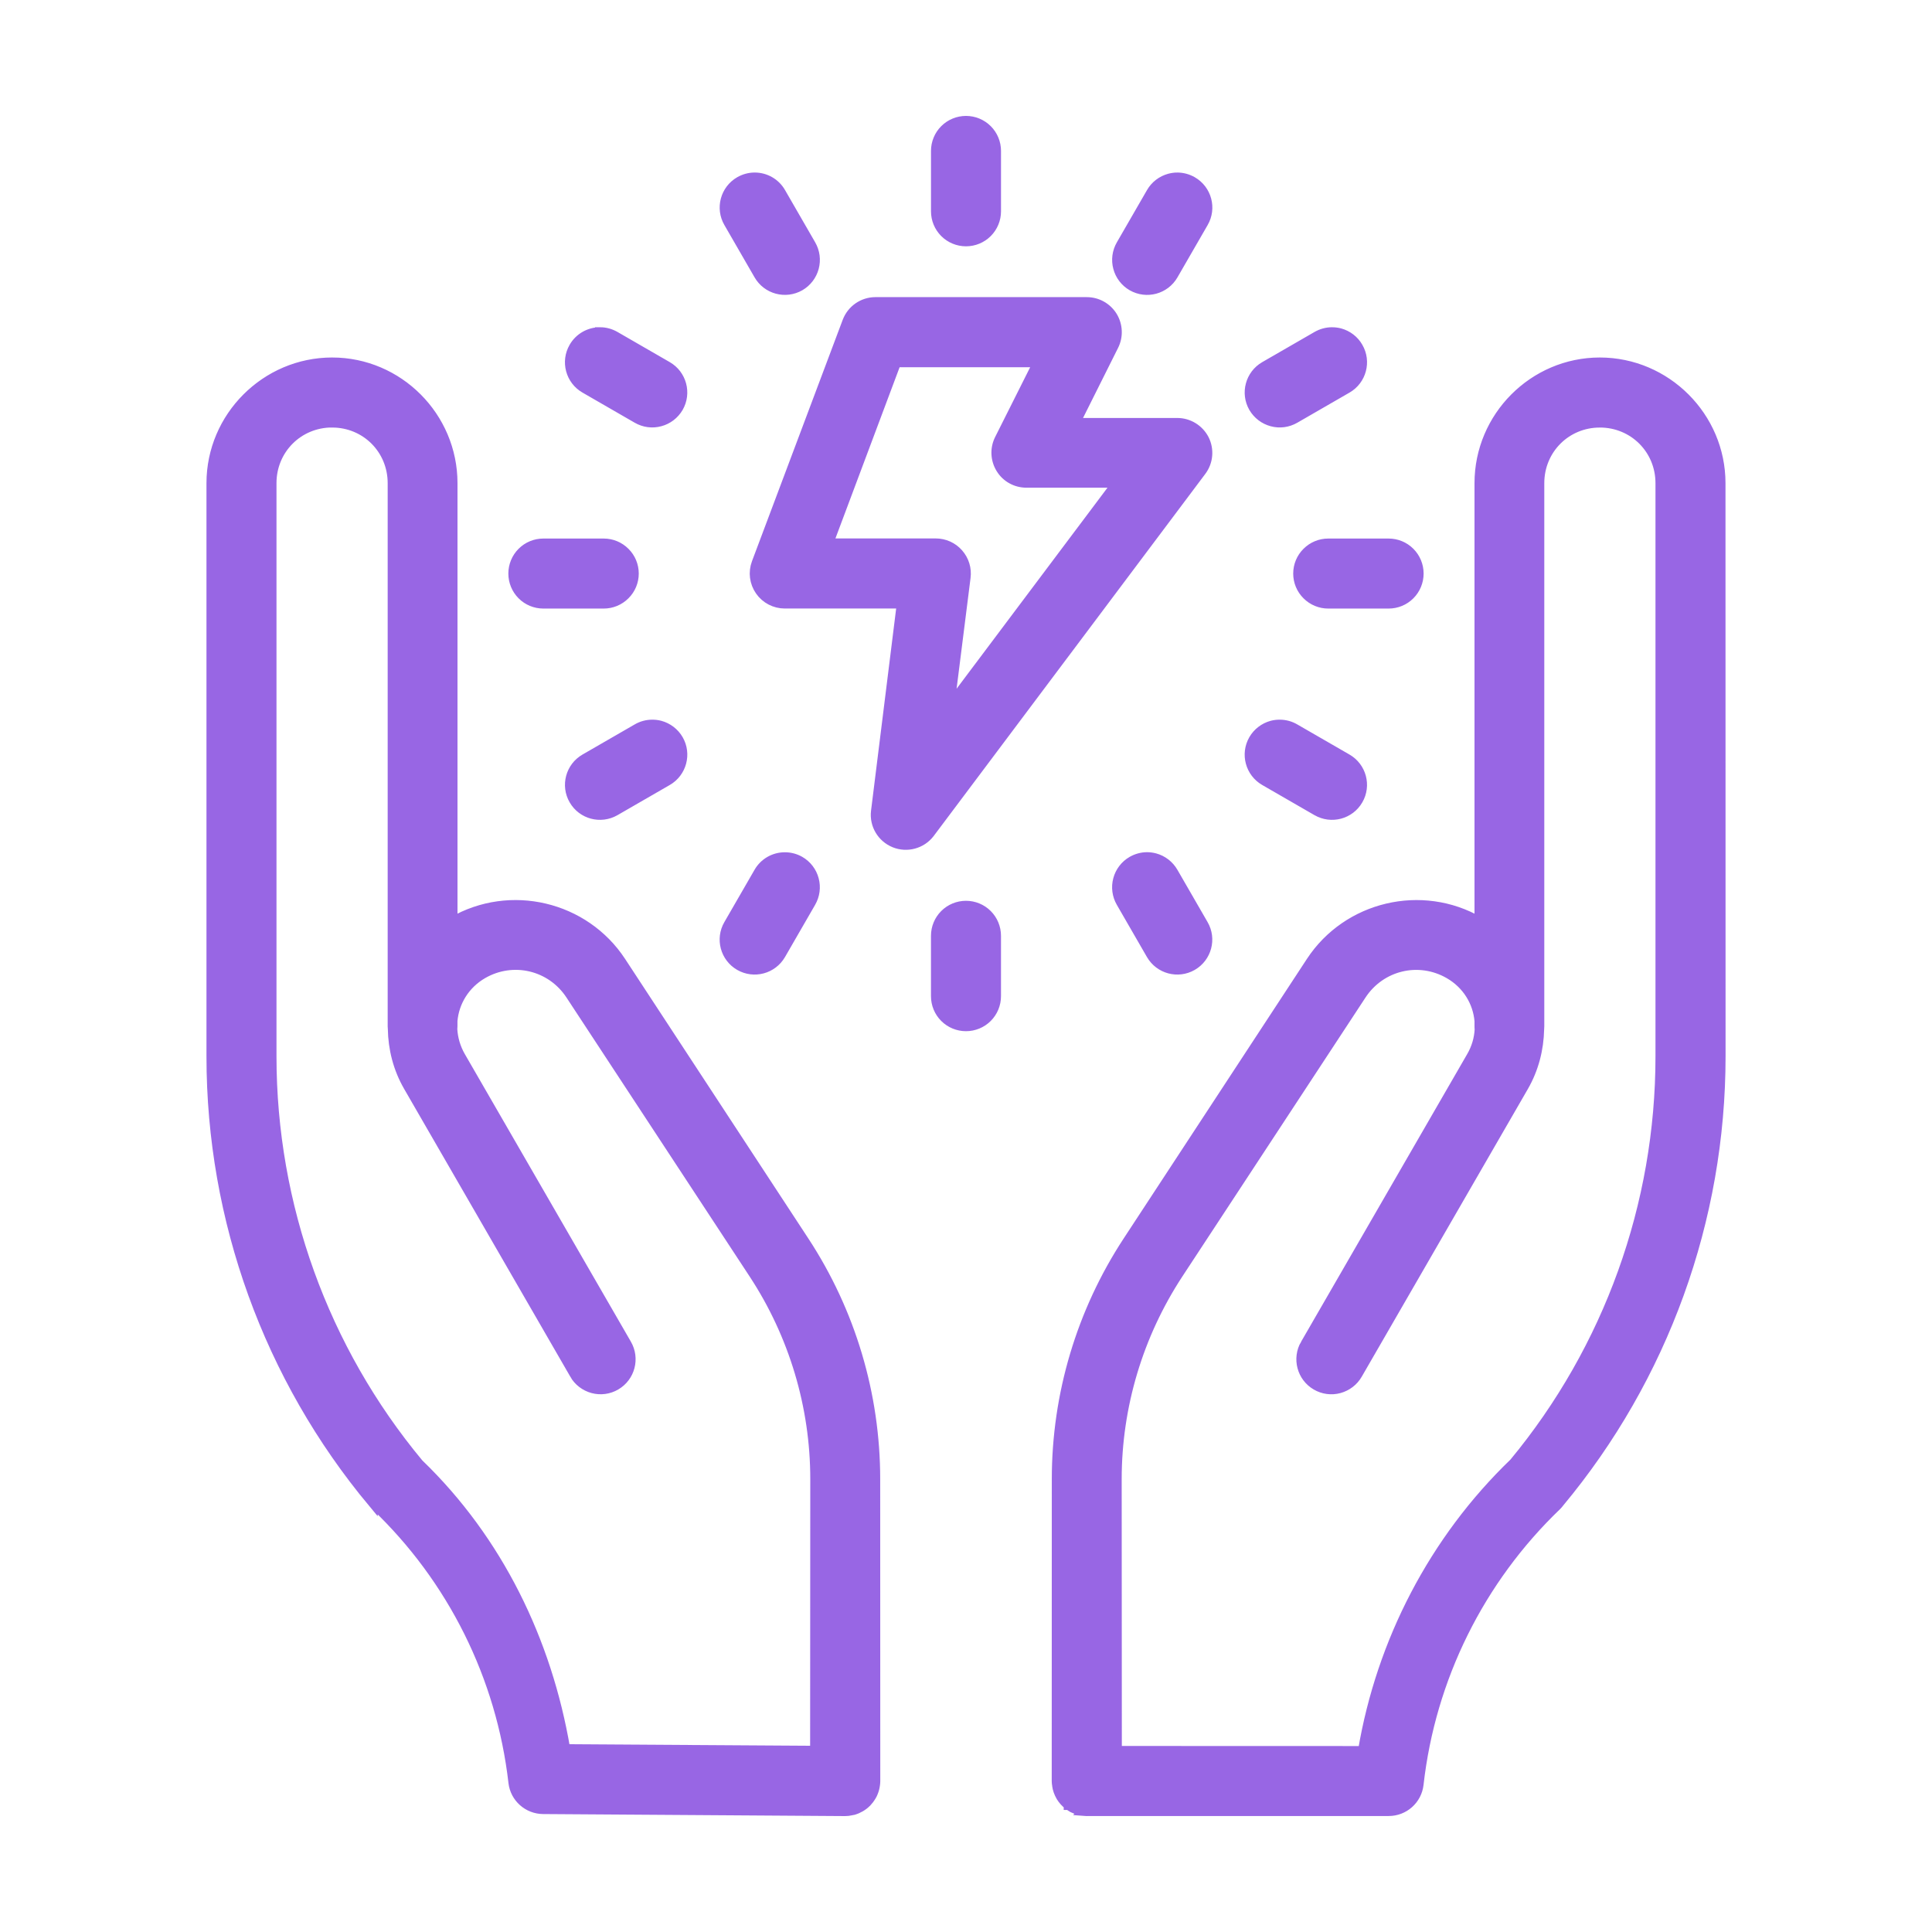 <?xml version="1.0" encoding="UTF-8"?> <svg xmlns="http://www.w3.org/2000/svg" viewBox="0 0 100 100" fill-rule="evenodd"><path d="m50 6.25c-0.414 0-0.812 0.164-1.105 0.457s-0.457 0.691-0.457 1.105v3.125c0 0.414 0.164 0.812 0.457 1.105s0.691 0.457 1.105 0.457 0.812-0.164 1.105-0.457 0.457-0.691 0.457-1.105v-3.125c0-0.414-0.164-0.812-0.457-1.105s-0.691-0.457-1.105-0.457zm-10.938 2.93c-0.273 0-0.543 0.074-0.781 0.211-0.746 0.43-1.004 1.387-0.57 2.133l1.562 2.707c0.43 0.746 1.383 1.004 2.133 0.574 0.359-0.207 0.621-0.551 0.727-0.949 0.109-0.402 0.051-0.828-0.156-1.188l-1.562-2.707c-0.277-0.484-0.793-0.781-1.352-0.781zm21.875 0c-0.137 0-0.273 0.02-0.406 0.055-0.398 0.109-0.738 0.367-0.945 0.727l-1.562 2.707c-0.207 0.359-0.266 0.785-0.156 1.188 0.105 0.398 0.367 0.742 0.727 0.949 0.75 0.43 1.703 0.172 2.133-0.574l1.562-2.707c0.434-0.746 0.176-1.703-0.57-2.133-0.238-0.137-0.508-0.211-0.781-0.211zm-15.621 6.449c-0.652 0-1.234 0.402-1.465 1.016l-4.695 12.492c-0.18 0.48-0.113 1.016 0.18 1.438 0.293 0.422 0.773 0.672 1.285 0.672h6.047l-1.336 10.75c-0.082 0.695 0.312 1.359 0.965 1.625 0.648 0.262 1.395 0.062 1.824-0.492l14.07-18.758c0.352-0.473 0.406-1.105 0.141-1.633-0.27-0.523-0.809-0.855-1.398-0.855h-5.281l1.996-3.992c0.242-0.484 0.215-1.059-0.066-1.52-0.285-0.461-0.789-0.742-1.328-0.742zm-14.262 1.559c-0.559 0-1.074 0.297-1.352 0.781-0.434 0.746-0.176 1.703 0.57 2.133l2.707 1.562c0.359 0.207 0.785 0.266 1.184 0.156 0.402-0.105 0.742-0.367 0.953-0.727 0.43-0.746 0.172-1.703-0.574-2.133l-2.707-1.562c-0.238-0.137-0.508-0.211-0.781-0.211zm37.895 0h-0.004c-0.273 0-0.543 0.074-0.781 0.211l-2.707 1.562c-0.746 0.43-1.004 1.387-0.574 2.133 0.211 0.359 0.551 0.621 0.953 0.727 0.398 0.109 0.824 0.051 1.184-0.156l2.707-1.562c0.746-0.43 1.004-1.387 0.57-2.133-0.203-0.359-0.547-0.621-0.945-0.73-0.133-0.035-0.27-0.051-0.406-0.051zm-51.758 1.566c-3.434 0-6.254 2.82-6.254 6.254v29.676c0 8.441 2.957 16.621 8.363 23.105v-0.004c0.039 0.051 0.082 0.094 0.129 0.137 3.988 3.797 6.508 8.867 7.137 14.336v0.004c0.09 0.785 0.758 1.379 1.547 1.383l15.629 0.105h0.008c0.098 0 0.199-0.012 0.297-0.035 0.031-0.004 0.066-0.008 0.098-0.016 0.004-0.004 0.008-0.004 0.012-0.004 0.066-0.02 0.129-0.039 0.191-0.066 0.125-0.055 0.246-0.121 0.355-0.207 0.051-0.039 0.098-0.078 0.141-0.125 0.004 0 0.008-0.004 0.012-0.008 0.008-0.008 0.012-0.016 0.02-0.023 0.039-0.043 0.078-0.086 0.113-0.133 0.027-0.035 0.055-0.074 0.078-0.113 0.012-0.016 0.02-0.027 0.027-0.043 0.02-0.031 0.039-0.066 0.055-0.098 0.016-0.035 0.031-0.066 0.043-0.098 0.027-0.062 0.047-0.129 0.066-0.195 0.016-0.062 0.031-0.133 0.039-0.199 0.008-0.062 0.016-0.121 0.016-0.184v-0.02-0.066l-0.004-15.555c0-4.383-1.277-8.66-3.68-12.324l-9.484-14.469c-1.887-2.875-5.734-3.785-8.715-2.062v-22.699c0-3.434-2.805-6.254-6.238-6.254zm65.617 0c-3.434 0-6.238 2.82-6.238 6.254v22.699c-2.981-1.723-6.828-0.812-8.715 2.062l-9.484 14.469c-2.402 3.664-3.68 7.941-3.68 12.324l-0.004 15.617v0.008c0 0.062 0.008 0.125 0.016 0.188 0 0.012 0 0.023 0.004 0.035 0.027 0.203 0.098 0.391 0.195 0.562 0.004 0.004 0.004 0.012 0.008 0.016 0.105 0.172 0.238 0.32 0.398 0.441v0.004h0.004c0.023 0.016 0.051 0.035 0.074 0.051 0.023 0.016 0.043 0.027 0.066 0.043 0.027 0.016 0.051 0.031 0.078 0.047 0.047 0.023 0.098 0.047 0.148 0.066 0.008 0 0.012 0.004 0.02 0.004 0.129 0.047 0.266 0.082 0.41 0.094l-0.004 0.004c0.051 0.004 0.098 0.008 0.145 0.008 0.012 0 0.02-0.004 0.031-0.004h15.594c0.797 0.004 1.469-0.594 1.559-1.383 0.621-5.504 3.152-10.609 7.152-14.441 0.043-0.043 0.082-0.09 0.117-0.137 5.406-6.484 8.363-14.664 8.363-23.105l-0.004-29.672c0-3.434-2.82-6.254-6.254-6.254zm-36.418 0.004h7.336l-1.996 3.977c-0.242 0.484-0.215 1.059 0.07 1.52 0.281 0.461 0.785 0.738 1.328 0.738h4.695l-8.676 11.559 0.84-6.664c0.059-0.449-0.078-0.898-0.379-1.238-0.297-0.34-0.727-0.531-1.18-0.531h-5.547zm-29.199 3.121c1.746 0 3.125 1.383 3.125 3.129v28.121-0.004c0 0.043 0.004 0.082 0.008 0.125 0.016 1.023 0.27 2.055 0.816 2.996l8.594 14.883h-0.004c0.207 0.363 0.551 0.625 0.953 0.734s0.832 0.051 1.191-0.16c0.746-0.434 0.996-1.391 0.562-2.137l-8.594-14.883c-0.258-0.449-0.395-0.934-0.422-1.414 0.004-0.047 0.008-0.098 0.008-0.145v-0.281c0.082-0.977 0.633-1.898 1.559-2.434 1.574-0.906 3.547-0.434 4.543 1.086l9.484 14.445c2.07 3.156 3.176 6.848 3.176 10.621l-0.008 14.051-12.918-0.082c-0.953-5.598-3.484-10.812-7.59-14.77-4.922-5.918-7.613-13.379-7.613-21.082v-29.672c0-1.746 1.383-3.129 3.129-3.129zm65.617 0c1.746 0 3.129 1.383 3.129 3.129v29.676c0 7.676-2.676 15.117-7.57 21.031-4.148 3.992-6.875 9.258-7.828 14.91l-12.723-0.004-0.008-14.059c0-3.773 1.109-7.465 3.176-10.621l9.484-14.445c0.996-1.52 2.969-1.992 4.543-1.082 0.926 0.535 1.477 1.453 1.559 2.434v0.281c0 0.047 0 0.098 0.008 0.145-0.023 0.48-0.16 0.965-0.422 1.414l-8.594 14.883v-0.004c-0.434 0.746-0.184 1.703 0.562 2.137 0.359 0.211 0.789 0.27 1.191 0.16s0.746-0.371 0.953-0.734l8.594-14.883c0.539-0.934 0.789-1.953 0.812-2.965 0.004-0.051 0.008-0.105 0.008-0.16v-28.113c0-1.746 1.379-3.129 3.125-3.129zm-54.684 6.246c-0.418 0-0.812 0.164-1.105 0.457s-0.457 0.691-0.457 1.105 0.164 0.812 0.457 1.105 0.688 0.457 1.105 0.457h3.125c0.414 0 0.809-0.164 1.102-0.457 0.297-0.293 0.461-0.691 0.461-1.105s-0.164-0.812-0.461-1.105c-0.293-0.293-0.688-0.457-1.102-0.457zm40.629 0h-0.004c-0.414 0-0.809 0.164-1.102 0.457-0.297 0.293-0.461 0.691-0.461 1.105s0.164 0.812 0.461 1.105c0.293 0.293 0.688 0.457 1.102 0.457h3.125c0.418 0 0.812-0.164 1.105-0.457s0.457-0.691 0.457-1.105-0.164-0.812-0.457-1.105-0.688-0.457-1.105-0.457zm-34.992 9.375c-0.277 0-0.547 0.074-0.781 0.211l-2.707 1.562c-0.746 0.43-1.004 1.387-0.57 2.133 0.43 0.746 1.383 1 2.133 0.57l2.707-1.562c0.746-0.43 1.004-1.387 0.574-2.133-0.207-0.359-0.551-0.621-0.949-0.73-0.133-0.035-0.27-0.051-0.406-0.051zm32.48 0h-0.004c-0.137 0-0.273 0.016-0.406 0.051-0.398 0.109-0.742 0.371-0.949 0.73-0.43 0.746-0.172 1.703 0.574 2.133l2.707 1.562c0.75 0.43 1.703 0.176 2.133-0.57 0.434-0.746 0.176-1.703-0.57-2.133l-2.707-1.562c-0.234-0.137-0.504-0.211-0.781-0.211zm-6.863 6.859h-0.004c-0.273 0-0.543 0.074-0.781 0.211-0.359 0.207-0.621 0.551-0.727 0.949-0.109 0.402-0.051 0.828 0.156 1.188l1.562 2.707c0.434 0.746 1.387 1 2.133 0.57s1.004-1.387 0.57-2.133l-1.562-2.707c-0.207-0.359-0.547-0.621-0.945-0.73-0.133-0.035-0.27-0.055-0.406-0.055zm-18.754 0.004c-0.559 0-1.074 0.297-1.352 0.781l-1.562 2.707c-0.434 0.746-0.176 1.703 0.57 2.133s1.699 0.176 2.133-0.57l1.562-2.707c0.207-0.359 0.266-0.785 0.156-1.188-0.105-0.398-0.367-0.742-0.727-0.949-0.238-0.137-0.508-0.207-0.781-0.207zm9.375 2.512c-0.414 0-0.812 0.164-1.105 0.457s-0.457 0.691-0.457 1.105v3.125c0 0.414 0.164 0.812 0.457 1.105s0.691 0.457 1.105 0.457 0.812-0.164 1.105-0.457 0.457-0.691 0.457-1.105v-3.125c0-0.414-0.164-0.812-0.457-1.105s-0.691-0.457-1.105-0.457z" fill="#9866e4" stroke-width="0.5" stroke="#9866e4"></path></svg> 